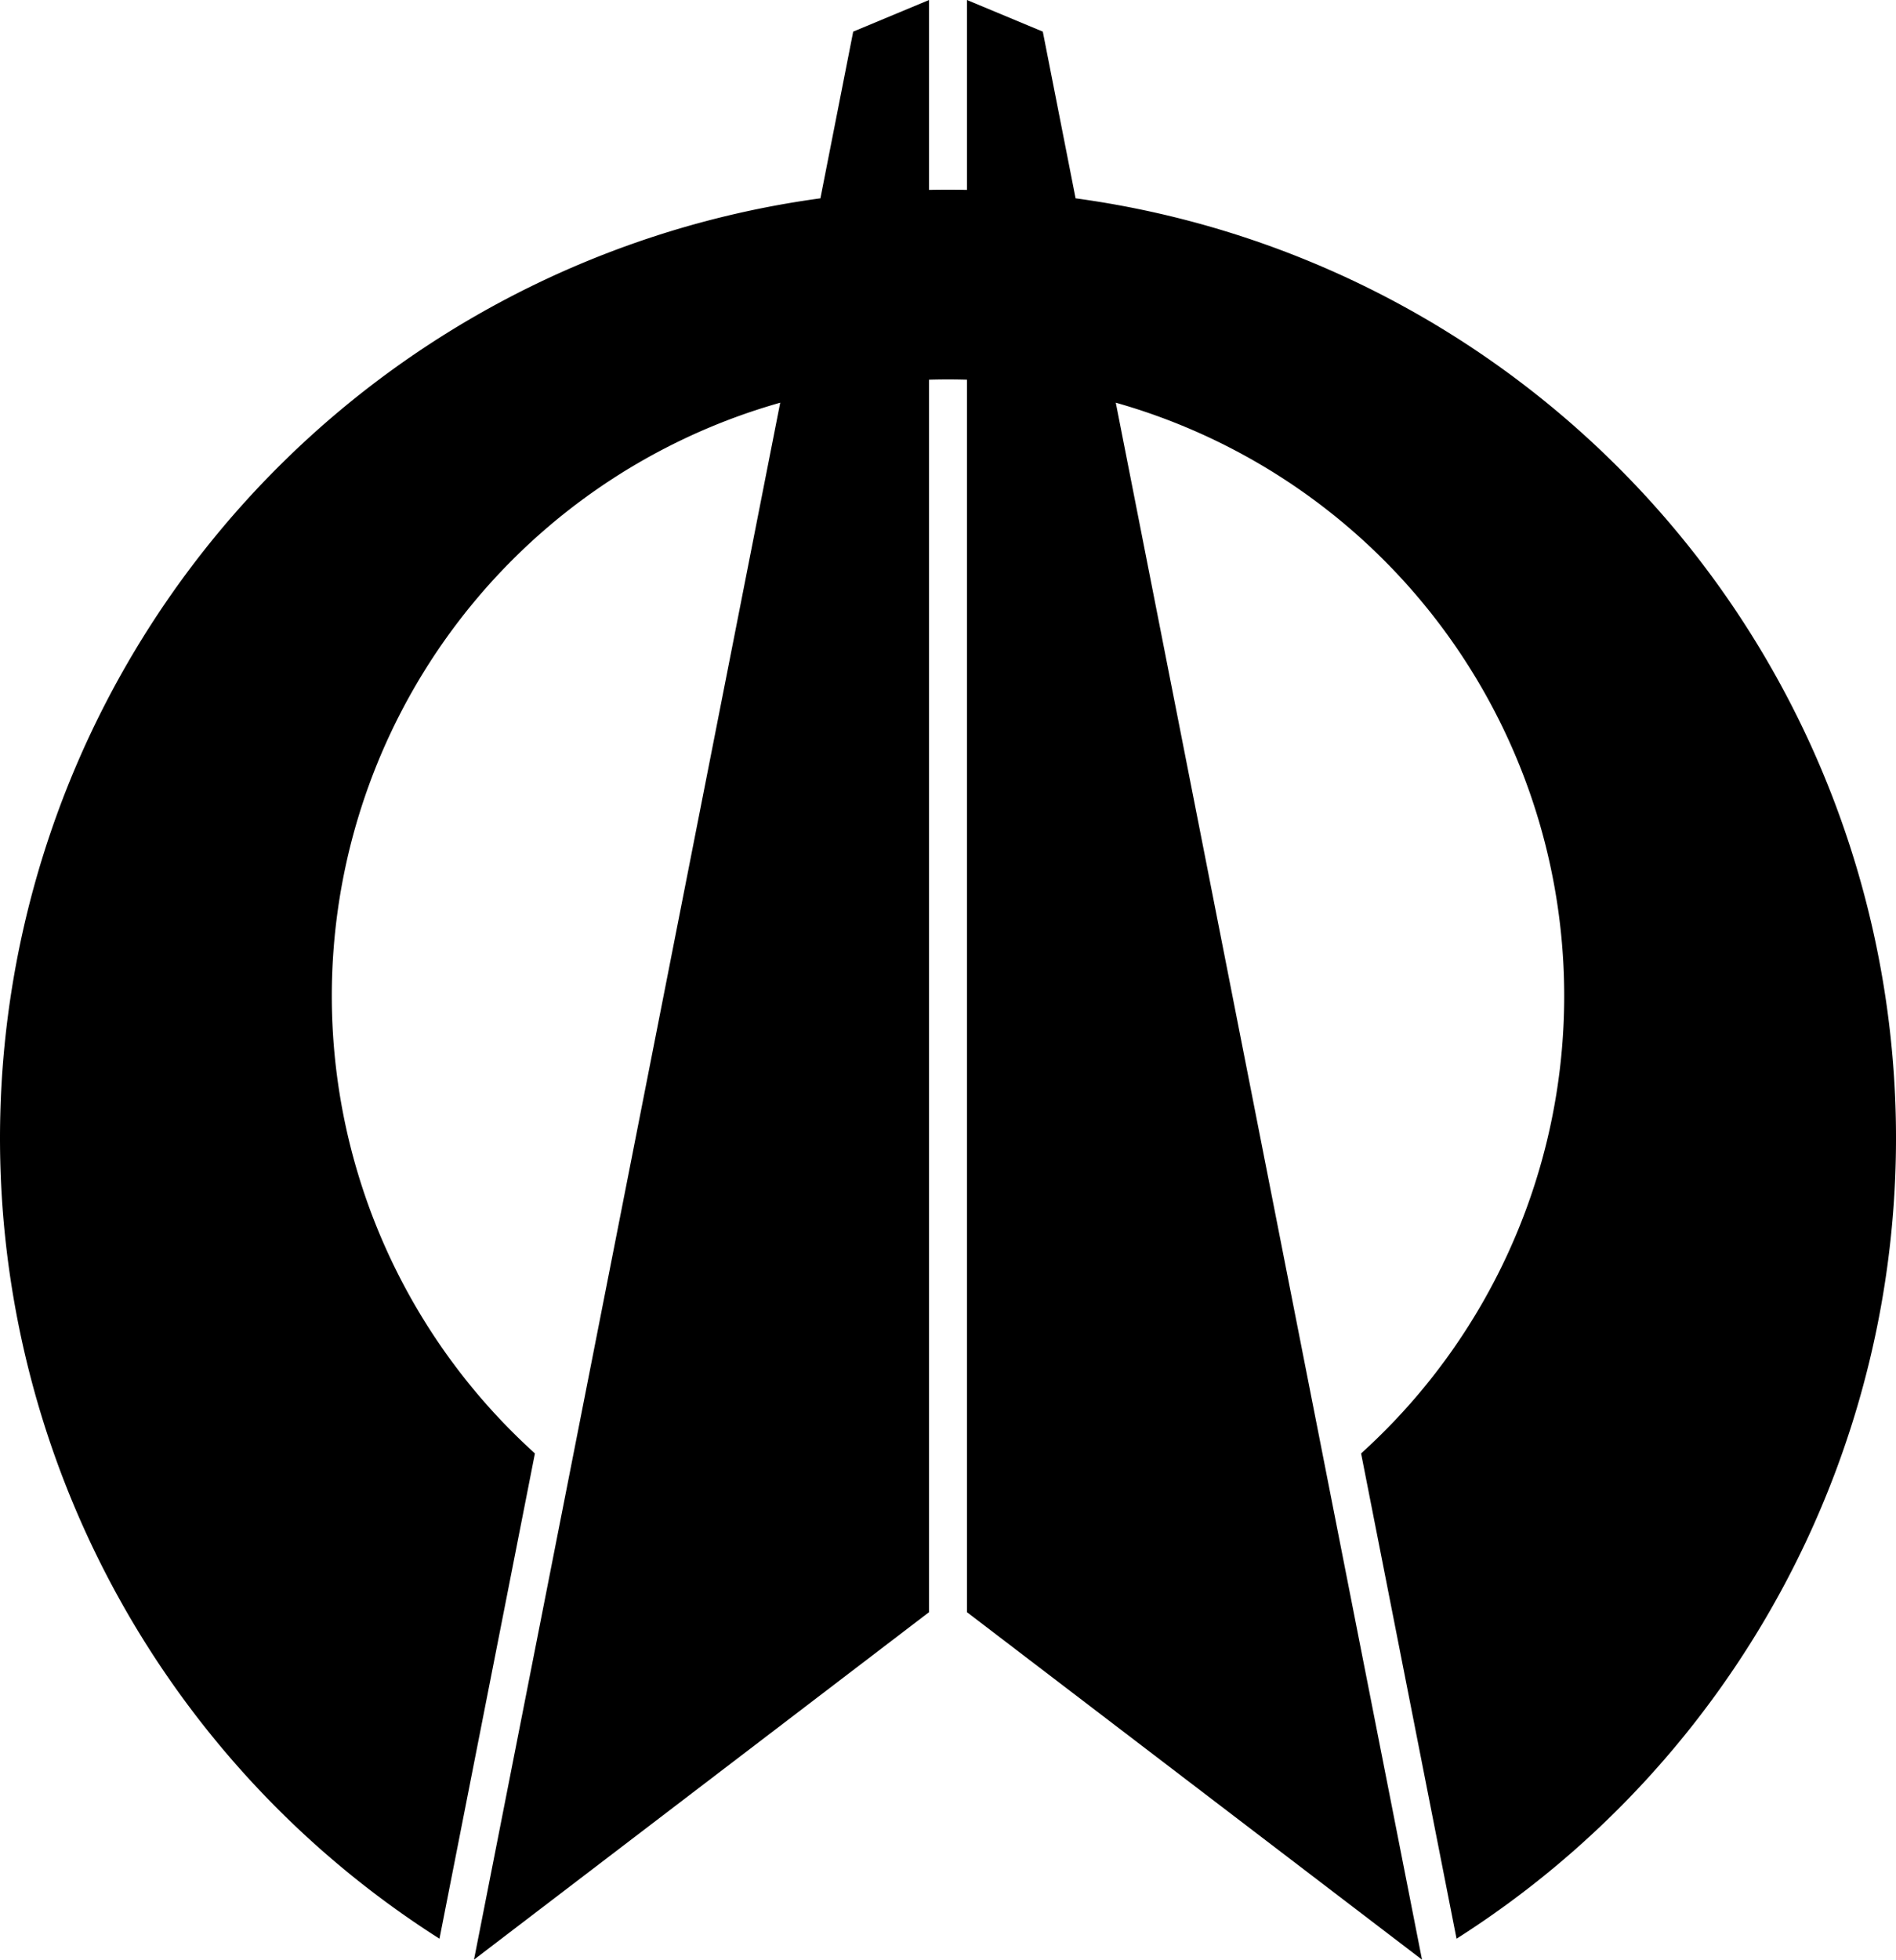 <svg xmlns="http://www.w3.org/2000/svg" width="360" height="372" viewBox="-60 -72 120 124">
<path d="M6-70 30 51.962 1.2 29.982V-72zM-1.2-72V29.982L-30 51.962-6-70zM26.145 19.939a39 39 0 1 0-52.289 0L-32.185 50.637a60 60 0 1 1 64.371 0z"/>
</svg>